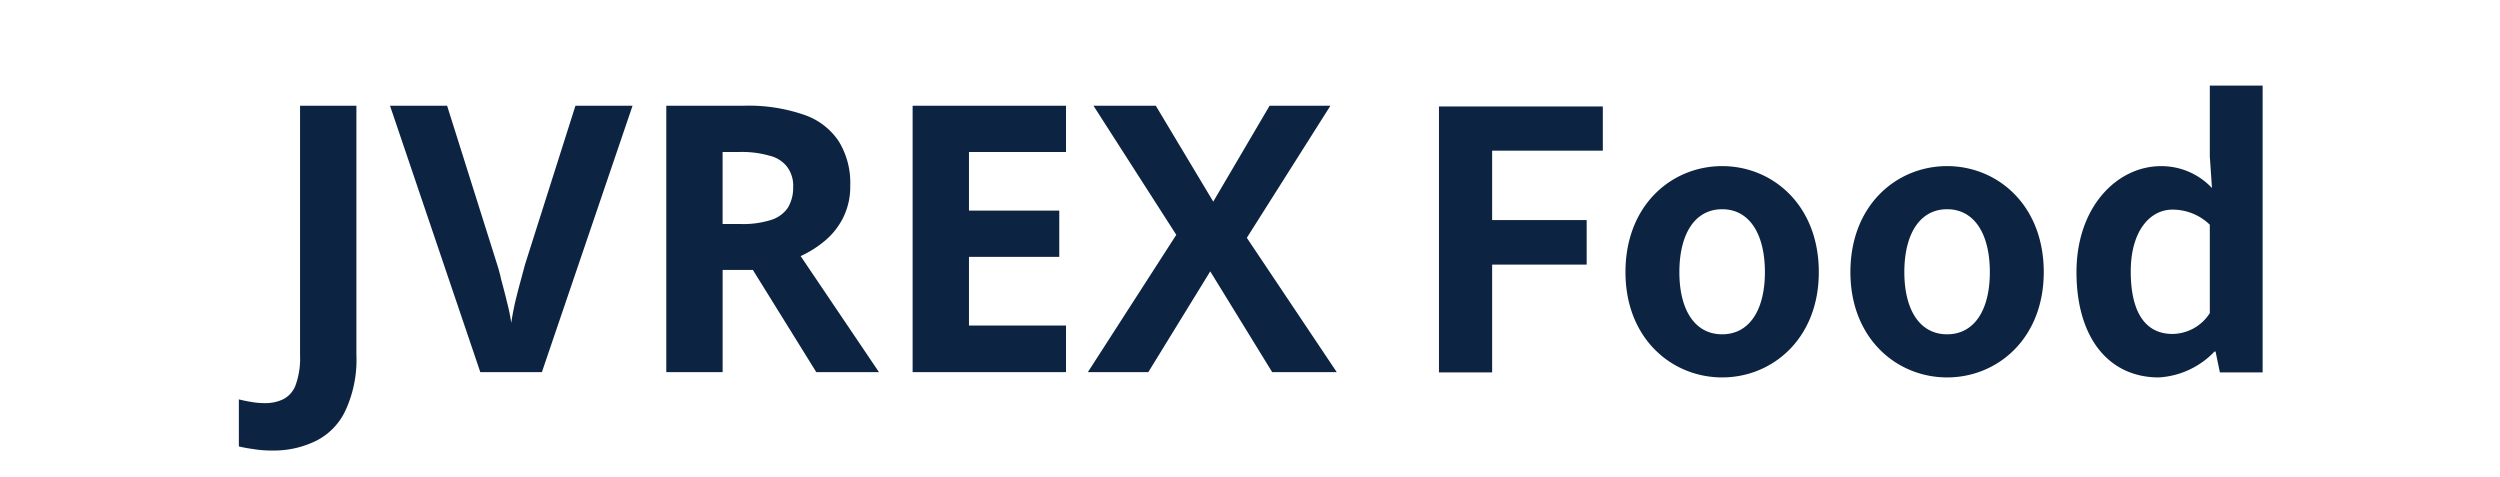 <svg xmlns="http://www.w3.org/2000/svg" width="320" height="61" viewBox="0 0 320 61">
  <g id="グループ_25841" data-name="グループ 25841" transform="translate(11746 -3897)">
    <g id="グループ_25911" data-name="グループ 25911">
      <rect id="長方形_2768" data-name="長方形 2768" width="320" height="61" transform="translate(-11746 3897)" fill="#fff"/>
      <path id="svgexport-1_1_" data-name="svgexport-1 (1)" d="M4.475,47.091A13.75,13.75,0,0,1,2.039,46.9a17.139,17.139,0,0,1-1.815-.334V40.547q.764.191,1.624.334a10.186,10.186,0,0,0,1.767.143,5.156,5.156,0,0,0,2.245-.478,3.3,3.3,0,0,0,1.624-1.815,10.039,10.039,0,0,0,.573-3.821V2.957H15.27V34.863a15.419,15.419,0,0,1-1.385,7.069,8.211,8.211,0,0,1-3.773,3.917A12.244,12.244,0,0,1,4.475,47.091ZM50.617,2.957,39.011,37.06H31.13L19.571,2.957h7.308l6.4,20.3a20.175,20.175,0,0,1,.525,1.958q.382,1.385.764,2.961a24.76,24.76,0,0,1,.525,2.579q.143-1.051.478-2.579.382-1.576.764-2.961.382-1.433.525-1.958l6.448-20.3Zm14.252,0A21.71,21.71,0,0,1,72.512,4.1,8.665,8.665,0,0,1,77,7.495a10.123,10.123,0,0,1,1.481,5.684,8.873,8.873,0,0,1-.908,4.108,9.192,9.192,0,0,1-2.34,2.961,13.782,13.782,0,0,1-3.1,1.958L82.16,37.06H74.136l-8.12-13.087H62.147V37.06H54.935V2.957ZM64.344,8.88h-2.2V18.1h2.34a11.807,11.807,0,0,0,3.869-.525A4.027,4.027,0,0,0,70.506,16a4.957,4.957,0,0,0,.669-2.627,4.014,4.014,0,0,0-.764-2.579,3.952,3.952,0,0,0-2.245-1.433A12.709,12.709,0,0,0,64.344,8.88ZM106.1,37.06H86.466V2.957H106.1V8.88H93.678v7.5h11.559V22.3H93.678V31.09H106.1Zm34.656,0H132.49l-7.929-12.9-7.929,12.9h-7.738l11.32-17.577-10.6-16.526h7.977l7.356,12.275,7.212-12.275h7.785l-10.7,16.908Z" transform="translate(-11715.65 3907.575)" fill="#0c2441"/>
      <path id="パス_35566" data-name="パス 35566" d="M4.186,0h6.808V-13.8h12.1v-5.7h-12.1v-8.878H25.162V-34.04H4.186ZM40.434.644c6.44,0,12.374-4.968,12.374-13.478,0-8.6-5.934-13.57-12.374-13.57S28.06-21.436,28.06-12.834C28.06-4.324,33.994.644,40.434.644Zm0-5.52c-3.5,0-5.474-3.128-5.474-7.958,0-4.876,1.978-8.05,5.474-8.05s5.474,3.174,5.474,8.05C45.908-8,43.93-4.876,40.434-4.876ZM69.23.644C75.67.644,81.6-4.324,81.6-12.834c0-8.6-5.934-13.57-12.374-13.57s-12.374,4.968-12.374,13.57C56.856-4.324,62.79.644,69.23.644Zm0-5.52c-3.5,0-5.474-3.128-5.474-7.958,0-4.876,1.978-8.05,5.474-8.05S74.7-17.71,74.7-12.834C74.7-8,72.726-4.876,69.23-4.876ZM96.324.644a10.685,10.685,0,0,0,7.13-3.312h.138L104.144,0h5.474V-36.708h-6.762v9.062l.276,4.048A8.866,8.866,0,0,0,96.6-26.4c-5.566,0-10.81,5.152-10.81,13.57S89.93.644,96.324.644Zm1.748-5.566c-3.4,0-5.336-2.668-5.336-8,0-5.152,2.438-7.912,5.336-7.912a6.844,6.844,0,0,1,4.784,1.932V-7.59A5.73,5.73,0,0,1,98.072-4.922Z" transform="translate(-11566 3944.666)" fill="#0c2441"/>
    </g>
  </g>
</svg>
